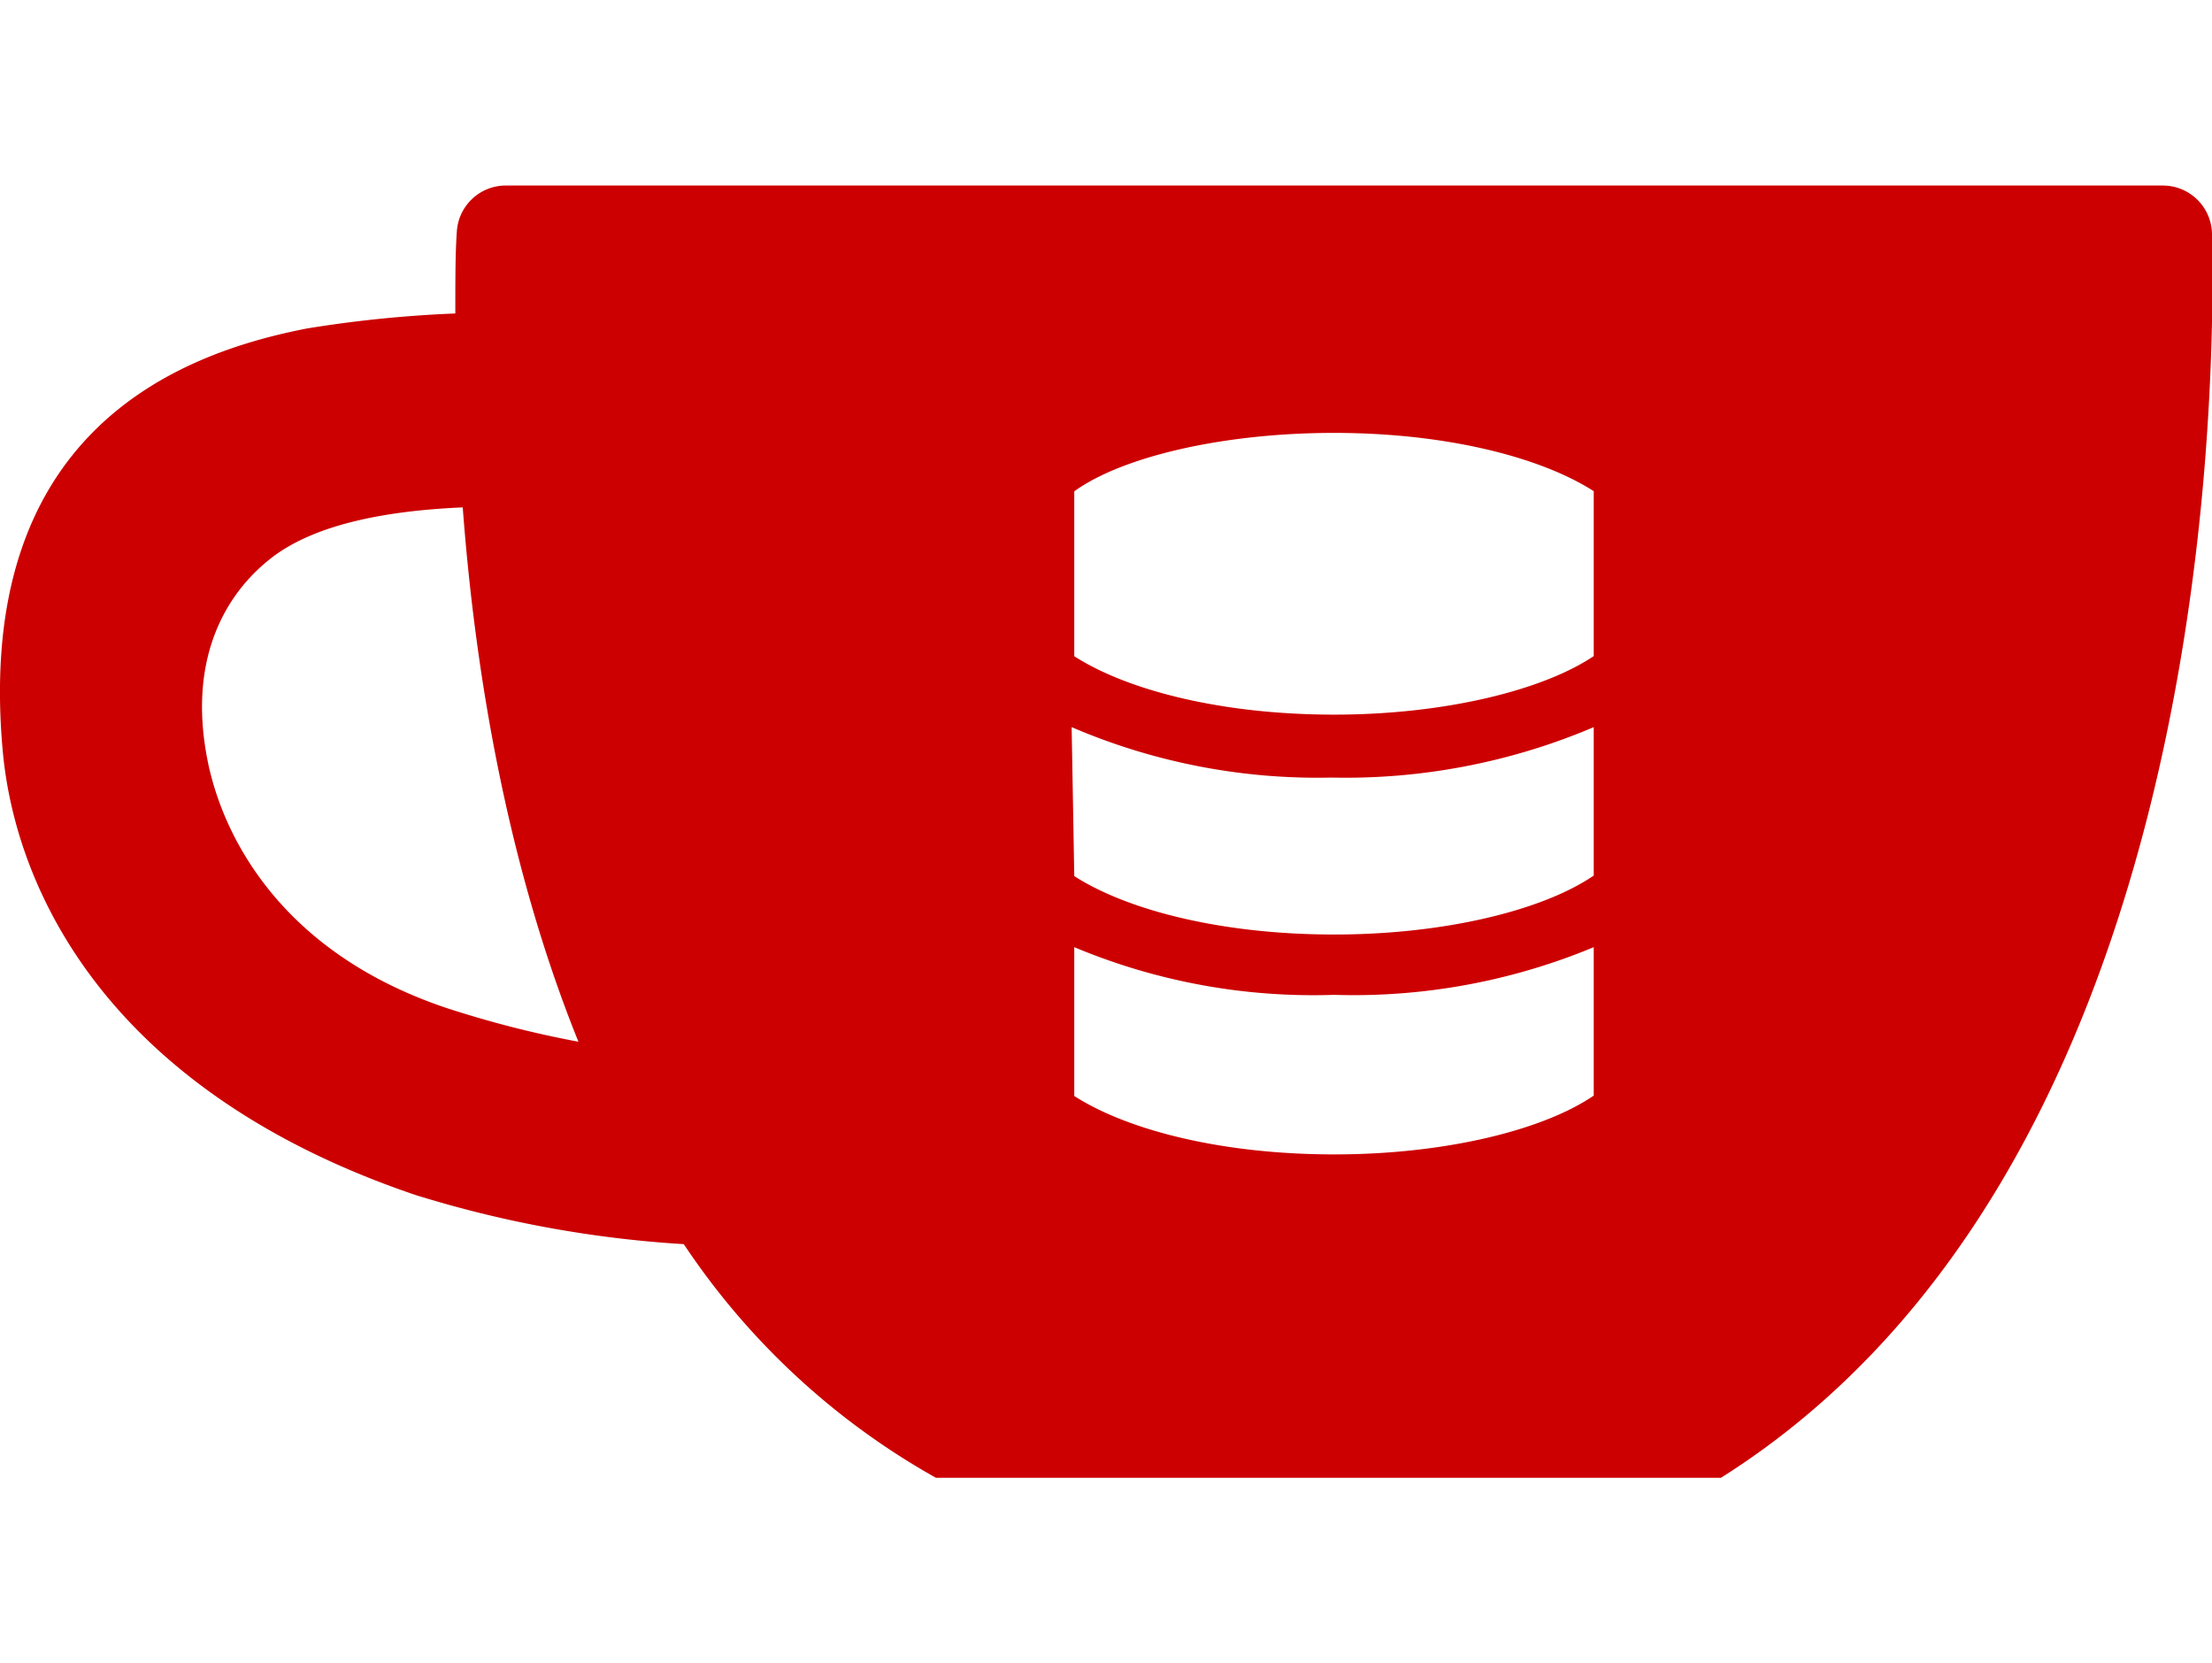 <svg id="Layer_1" data-name="Layer 1" xmlns="http://www.w3.org/2000/svg" width="161" height="121" viewBox="0 0 161 121"><defs><style>.cls-1{fill:#c00;fill-rule:evenodd;}</style></defs><path class="cls-1" d="M157.4,13.5A3.58,3.58,0,0,1,161,17c.32,14.18-.87,68.55-35.74,90.53H68.12a53.41,53.41,0,0,1-18.35-17,82.55,82.55,0,0,1-19.54-3.58C8.1,79.45,1.19,65.05.21,54.76c-2.15-23.17,12.53-29,22.14-30.86a89.14,89.14,0,0,1,10.79-1.09c0-2.38,0-4.44.11-5.95a3.57,3.57,0,0,1,3.56-3.36ZM15.25,56c.51,2.06,3.08,12.54,17.14,17.31a75.42,75.42,0,0,0,9.71,2.49c-5.29-13.1-7.55-27.29-8.42-38.88-5.07.22-10.58,1.08-13.93,3.68s-6.26,7.48-4.53,15.27ZM97.1,52c-8.11,0-15-1.74-18.91-4.25v-12C81.66,33.24,89,31.5,97.1,31.5s15,1.74,18.9,4.24v12C112.33,50.21,105.2,52,97.1,52Zm0,16c-8.11,0-15-1.74-18.91-4.25L78,52.91a45.3,45.3,0,0,0,18.9,3.67A46.19,46.19,0,0,0,116,52.91v10.8C112.33,66.22,105.2,68,97.1,68Zm0,16c-8.11,0-15-1.74-18.91-4.25V68.92A45,45,0,0,0,97.1,72.39,45.53,45.53,0,0,0,116,68.92v10.8C112.33,82.23,105.2,84,97.1,84Z"/></svg>